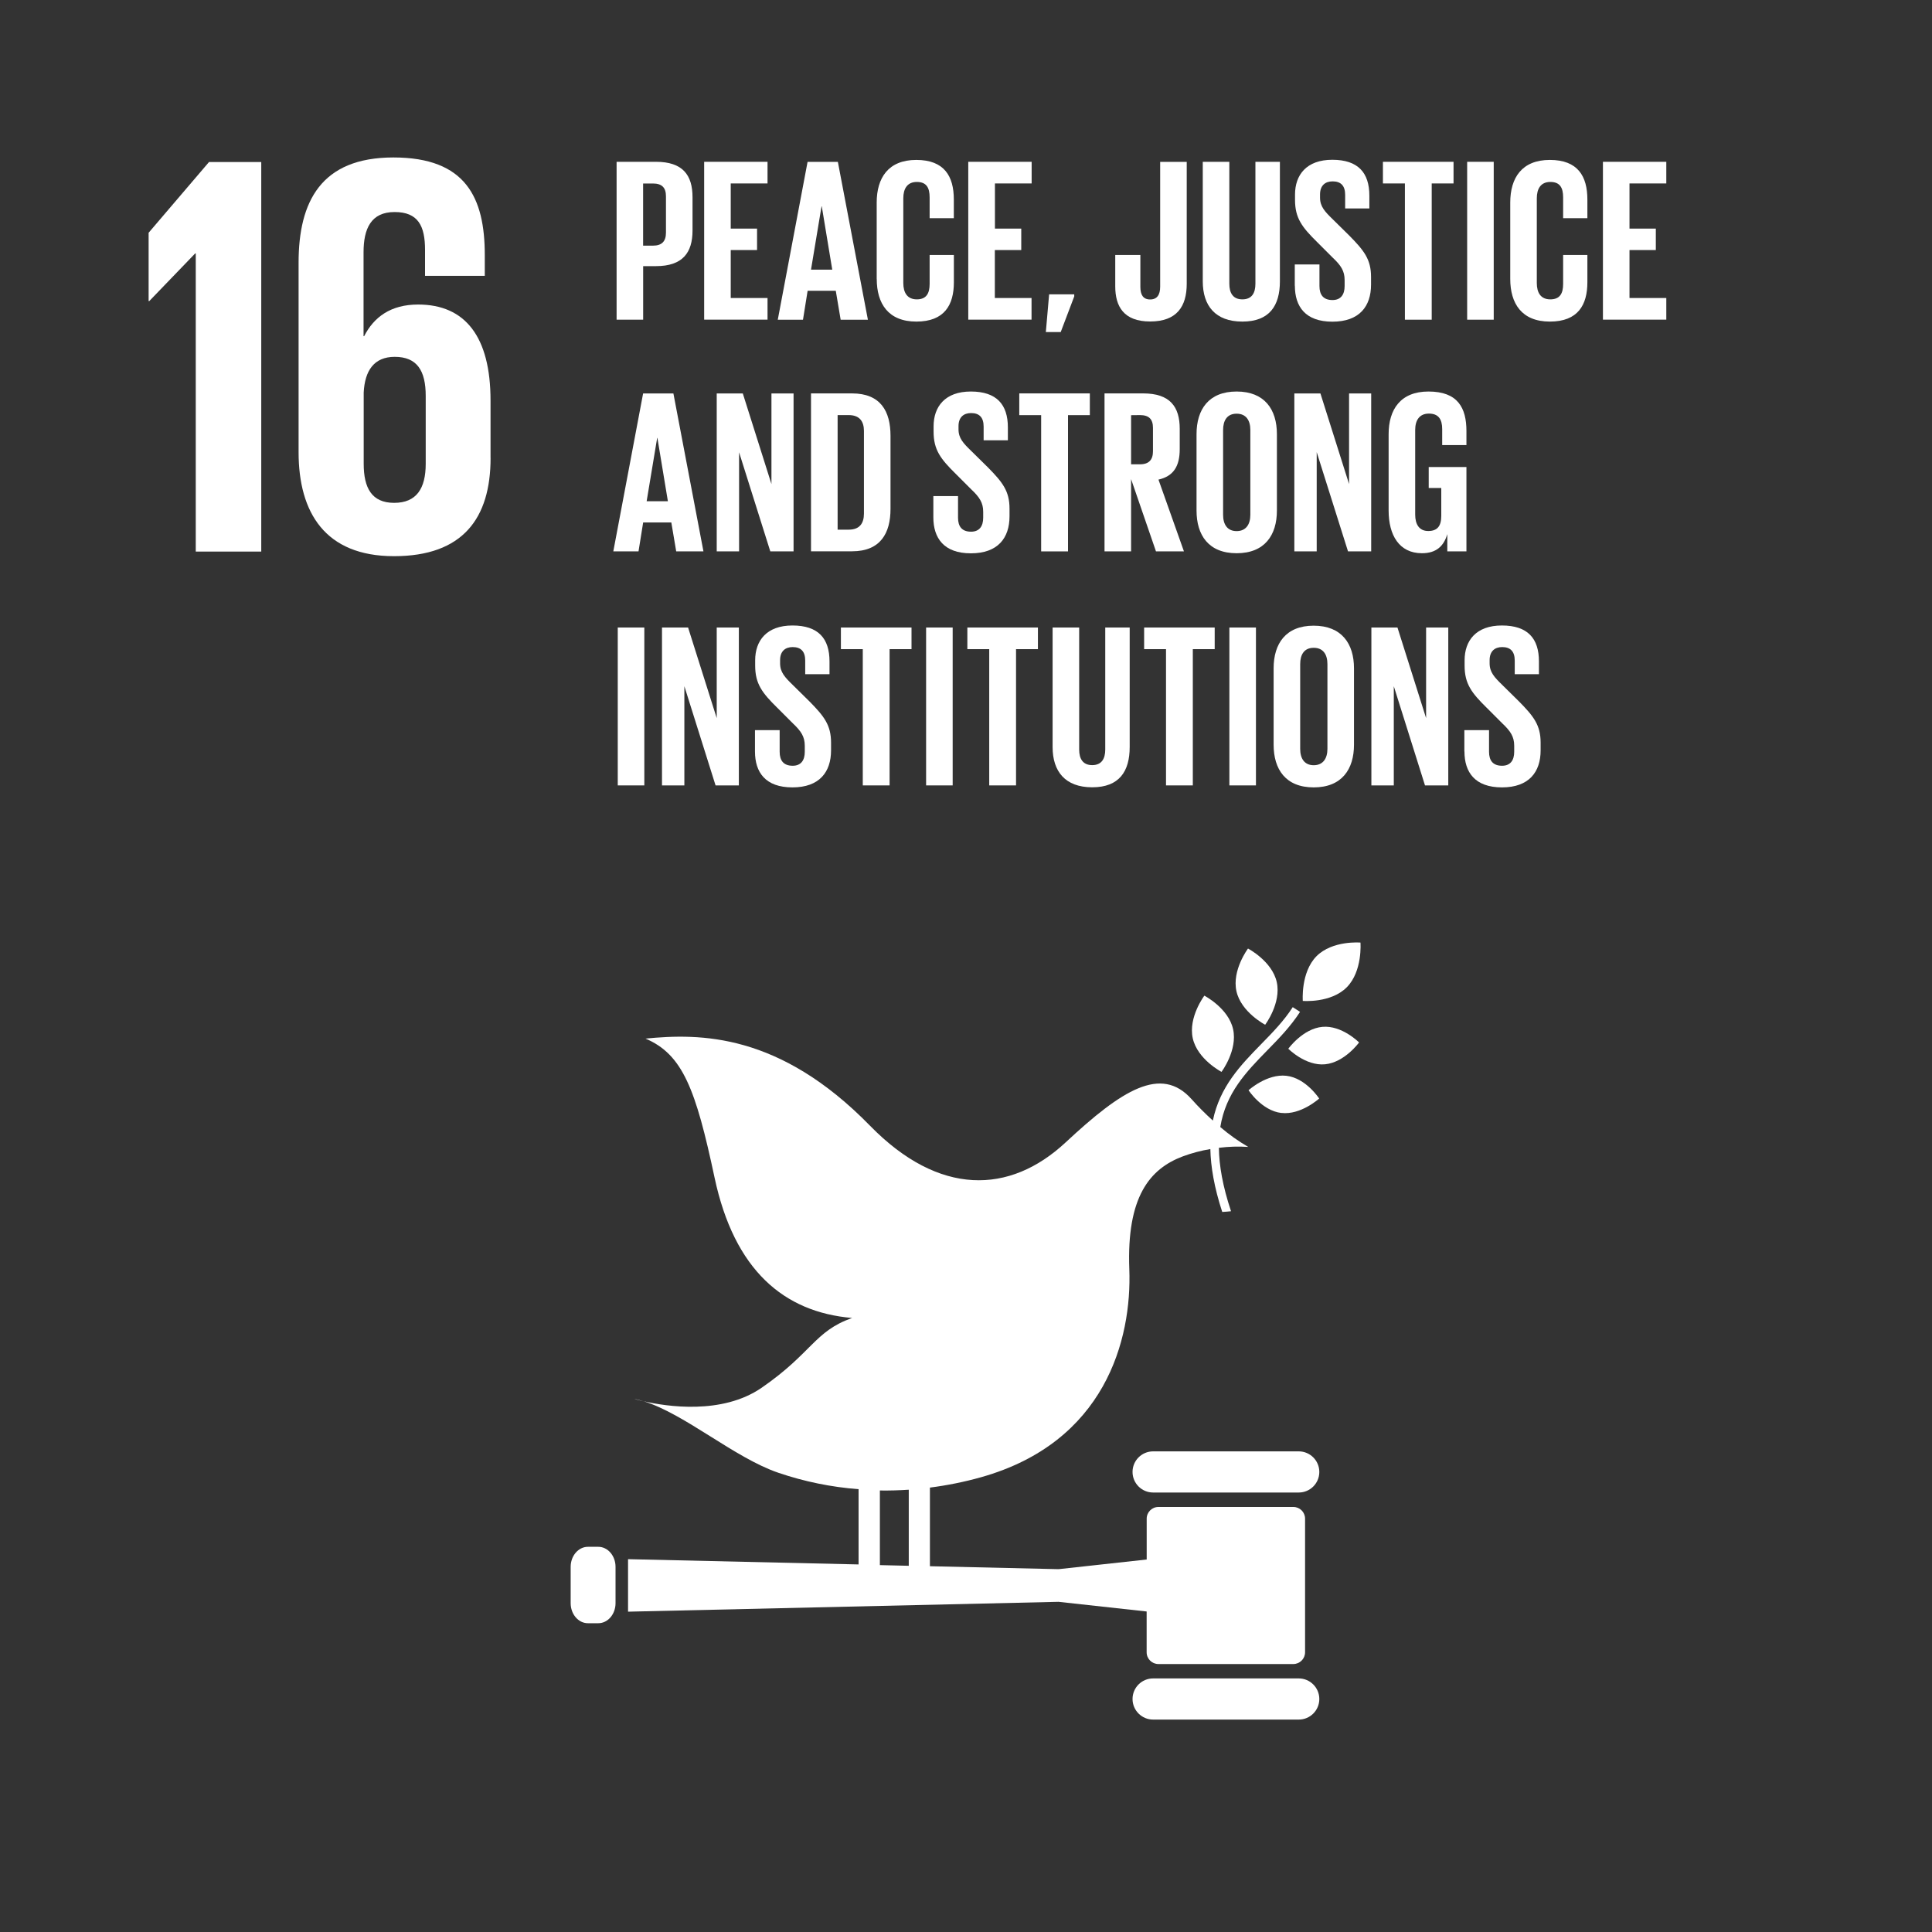 <?xml version="1.0" encoding="UTF-8"?><svg id="a" xmlns="http://www.w3.org/2000/svg" viewBox="0 0 400 400"><rect x="0" y="0" width="400" height="400" fill="#333333" stroke="none"/><polygon points="30.77 48.19 30.77 62.34 30.9 62.34 40.41 52.47 40.53 52.47 40.53 114.2 54.09 114.2 54.09 33.55 43.27 33.55 30.77 48.19" fill="#fff"/><path d="M101.56,94.82v-11.9c0-13.2-5.23-19.87-14.99-19.87-5.71,0-9.16,2.62-11.18,6.55h-.12v-17.37c0-4.88,1.54-8.33,6.42-8.33s6.31,2.86,6.31,7.85v5.36h12.37v-4.29c0-11.89-3.92-20.22-18.92-20.22s-19.63,9.16-19.63,21.77v39.25c0,12.49,5.48,21.53,19.75,21.53s20-7.85,20-20.34M88.14,96.02c0,5.11-1.9,8.09-6.54,8.09s-6.3-3.09-6.3-8.09v-14.76c.23-4.52,2.14-7.38,6.42-7.38,4.63,0,6.42,2.86,6.42,8.09v14.05Z" fill="#fff"/><path d="M258.39,196.38s-3.36,4.47-2.4,8.83c.96,4.36,5.95,6.95,5.95,6.95,0,0,3.36-4.47,2.4-8.82s-5.95-6.95-5.95-6.95" fill="#fff"/><path d="M252.9,221.92s3.36-4.47,2.4-8.83-5.95-6.95-5.95-6.95c0,0-3.37,4.47-2.4,8.83s5.95,6.95,5.95,6.95" fill="#fff"/><path d="M266.73,217.13s3.55,3.6,7.6,3.22,7.05-4.52,7.05-4.52c0,0-3.55-3.6-7.6-3.23s-7.05,4.53-7.05,4.53" fill="#fff"/><path d="M272.56,197.98c-3.29,3.34-2.83,9.25-2.83,9.25,0,0,5.81.5,9.11-2.83,3.3-3.34,2.83-9.25,2.83-9.25,0,0-5.81-.5-9.11,2.83" fill="#fff"/><path d="M265.29,230.42c4.03.48,7.83-2.98,7.83-2.98,0,0-2.75-4.25-6.79-4.71s-7.83,2.99-7.83,2.99c0,0,2.75,4.23,6.78,4.71" fill="#fff"/><path d="M268.89,300.49h-30.15c-2.36,0-4.26,1.91-4.26,4.26s1.91,4.26,4.26,4.26h30.15c2.36,0,4.26-1.91,4.26-4.26s-1.91-4.26-4.26-4.26" fill="#fff"/><path d="M268.89,347.5h-30.15c-2.36,0-4.26,1.91-4.26,4.26s1.91,4.26,4.26,4.26h30.15c2.36,0,4.26-1.91,4.26-4.26s-1.91-4.26-4.26-4.26" fill="#fff"/><path d="M133.31,290.14c-.69-.22-1.39-.4-2.09-.54,0,0,.77.24,2.09.54" fill="#fff"/><path d="M267.78,312h-27.94c-1.34,0-2.43,1.08-2.43,2.42v8.46l-18.24,2-26.64-.61v-16.28c3.58-.46,7.12-1.17,10.6-2.15,25.65-7.23,31.24-28.44,30.68-43.11-.56-14.94,4.22-20.74,11.09-23.32,1.85-.68,3.75-1.19,5.69-1.51.08,3.67.8,7.94,2.46,13.02.61-.03,1.2-.08,1.82-.15-1.73-5.2-2.47-9.48-2.51-13.13,2.02-.25,4.05-.32,6.08-.18-2.05-1.19-3.99-2.57-5.79-4.12,1.15-7.07,5.37-11.42,9.71-15.86,2.4-2.44,4.85-4.97,6.8-7.98l-1.51-.98c-1.84,2.86-4.25,5.32-6.58,7.7-4.23,4.33-8.51,8.76-9.96,15.78-1.55-1.4-3.02-2.87-4.4-4.42-6.33-7.09-14.47-1.88-26.07,8.93s-26.22,11.17-40.49-3.42c-18.8-19.27-35.24-19.16-46.5-18.06,7.7,3.28,10.4,10.48,14.29,28.77,4.08,19.2,14.4,27.88,28.48,29.07-7.84,2.77-8.23,7.2-18.73,14.45-8.21,5.66-19.74,3.87-24.4,2.8,8.59,2.68,18.76,11.69,27.86,14.8,5.37,1.83,10.95,2.97,16.61,3.4v15.58l-47.73-1.09v10.87l89.13-2.04,18.24,2v8.45c0,1.34,1.09,2.43,2.43,2.43h27.94c1.34,0,2.43-1.09,2.43-2.43v-27.67c0-1.34-1.09-2.43-2.44-2.42ZM182.17,308.59c2,.03,3.98-.03,5.98-.16v15.75l-5.98-.14v-15.45Z" fill="#fff"/><path d="M127.44,331.92c0,2.29-1.6,4.15-3.57,4.15h-2.15c-1.97,0-3.57-1.86-3.57-4.15v-7.52c0-2.29,1.6-4.15,3.57-4.15h2.15c1.97,0,3.57,1.86,3.57,4.15v7.52Z" fill="#fff"/><path d="M127.66,33.5h8.15c5.55,0,7.57,2.75,7.57,7.33v6.89c0,4.58-2.03,7.38-7.57,7.38h-2.65v11.09h-5.5v-32.69ZM133.15,37.99v12.87h2.03c1.88,0,2.7-.92,2.7-2.7v-7.52c0-1.78-.82-2.65-2.7-2.65h-2.03Z" fill="#fff"/><path d="M145.79,33.5h13.12v4.48h-7.62v9.35h5.45v4.44h-5.45v9.93h7.62v4.48h-13.12v-32.69Z" fill="#fff"/><path d="M161.03,66.2l6.17-32.69h6.27l6.22,32.69h-5.64l-1.01-6h-5.83l-.96,6h-5.21ZM167.91,55.83h4.4l-2.17-13.11h-.05l-2.18,13.11Z" fill="#fff"/><path d="M181.51,57.75v-15.81c0-5.11,2.4-8.83,8.2-8.83s7.77,3.38,7.77,8.2v3.86h-5.01v-4.3c0-2.02-.67-3.2-2.65-3.2s-2.8,1.4-2.8,3.38v17.55c0,1.98.82,3.38,2.8,3.38s2.65-1.25,2.65-3.2v-5.99h5.02v5.64c0,4.68-1.93,8.15-7.77,8.15s-8.2-3.76-8.2-8.83Z" fill="#fff"/><path d="M200.47,33.5h13.12v4.48h-7.6v9.35h5.45v4.44h-5.47v9.93h7.6v4.48h-13.1v-32.69Z" fill="#fff"/><path d="M222.41,61.37l-2.8,7.38h-3.08l.68-7.81h5.2v.43Z" fill="#fff"/><path d="M245.7,33.5v25.25c0,4.73-2.08,7.81-7.57,7.81s-7.23-3.13-7.23-7.28v-6.49h5.2v6.61c0,1.64.58,2.6,2.02,2.6s2.08-.96,2.08-2.65v-25.84h5.5Z" fill="#fff"/><path d="M264.99,33.5v24.74c0,5.06-2.17,8.34-7.77,8.34s-8.2-3.28-8.2-8.34v-24.74h5.5v25.25c0,1.93.77,3.23,2.7,3.23s2.7-1.28,2.7-3.23v-25.25h5.06Z" fill="#fff"/><path d="M268.07,59.15v-4.4h5.11v4.48c0,1.83.82,2.89,2.7,2.89,1.74,0,2.51-1.16,2.51-2.89v-1.25c0-1.88-.77-3.04-2.46-4.63l-3.23-3.23c-3.13-3.08-4.58-4.97-4.58-8.73v-1.11c0-4.05,2.36-7.2,7.72-7.2s7.67,2.7,7.67,7.43v2.65h-5.01v-2.81c0-1.88-.87-2.8-2.6-2.8-1.54,0-2.6.87-2.6,2.7v.68c0,1.83,1.01,2.89,2.6,4.44l3.52,3.47c2.99,3.04,4.44,4.87,4.44,8.49v1.6c0,4.48-2.4,7.67-8,7.67s-7.77-3.14-7.77-7.43Z" fill="#fff"/><path d="M286.33,33.5h14.61v4.48h-4.52v28.21h-5.55v-28.21h-4.55v-4.48Z" fill="#fff"/><path d="M303.76,33.5h5.5v32.69h-5.5v-32.69Z" fill="#fff"/><path d="M312.68,57.75v-15.81c0-5.11,2.4-8.83,8.2-8.83s7.77,3.38,7.77,8.2v3.86h-5.02v-4.3c0-2.02-.67-3.2-2.65-3.2s-2.8,1.4-2.8,3.38v17.55c0,1.98.8,3.38,2.8,3.38s2.65-1.25,2.65-3.2v-5.99h5.02v5.64c0,4.68-1.93,8.15-7.77,8.15s-8.2-3.76-8.2-8.83Z" fill="#fff"/><path d="M331.87,33.5h13.12v4.48h-7.62v9.35h5.45v4.44h-5.45v9.93h7.62v4.48h-13.12v-32.69Z" fill="#fff"/><path d="M126.98,114.15l6.17-32.69h6.27l6.22,32.69h-5.64l-1.01-5.98h-5.83l-.96,5.98h-5.21ZM133.88,103.78h4.4l-2.17-13.11h-.05l-2.18,13.11Z" fill="#fff"/><path d="M153.02,93.61v20.54h-4.63v-32.69h5.4l5.93,18.76v-18.76h4.58v32.69h-4.82l-6.47-20.54Z" fill="#fff"/><path d="M184.37,90.23v15.14c0,5.01-2.07,8.77-7.96,8.77h-8.5v-32.69h8.49c5.92,0,7.97,3.7,7.97,8.78ZM175.73,109.66c2.27,0,3.14-1.35,3.14-3.32v-17.12c0-1.93-.87-3.28-3.14-3.28h-2.31v23.72h2.31Z" fill="#fff"/><path d="M193.24,107.11v-4.4h5.11v4.48c0,1.83.82,2.89,2.7,2.89,1.74,0,2.51-1.16,2.51-2.89v-1.23c0-1.88-.77-3.04-2.46-4.63l-3.23-3.23c-3.14-3.09-4.58-4.97-4.58-8.73v-1.11c0-4.05,2.36-7.2,7.71-7.2s7.67,2.7,7.67,7.43v2.67h-5.02v-2.84c0-1.88-.87-2.8-2.6-2.8-1.54,0-2.6.87-2.6,2.7v.68c0,1.83,1.01,2.89,2.6,4.43l3.52,3.47c2.99,3.04,4.44,4.87,4.44,8.49v1.6c0,4.48-2.4,7.67-8,7.67s-7.77-3.16-7.77-7.45Z" fill="#fff"/><path d="M211.03,81.45h14.61v4.5h-4.52v28.21h-5.56v-28.21h-4.53v-4.5Z" fill="#fff"/><path d="M234.18,99.16v14.99h-5.5v-32.7h8c5.55,0,7.57,2.75,7.57,7.33v4.2c0,3.52-1.26,5.6-4.4,6.32l5.27,14.85h-5.79l-5.16-14.99ZM234.18,85.96v10.17h1.83c1.88,0,2.7-.96,2.7-2.7v-4.84c0-1.78-.8-2.65-2.7-2.65l-1.83.02Z" fill="#fff"/><path d="M247.73,105.71v-15.82c0-5.11,2.51-8.83,8.3-8.83s8.34,3.71,8.34,8.83v15.82c0,5.06-2.51,8.83-8.34,8.83s-8.3-3.77-8.3-8.83ZM258.87,106.58v-17.55c0-1.98-.87-3.38-2.84-3.38s-2.8,1.4-2.8,3.38v17.55c0,1.98.86,3.38,2.8,3.38s2.84-1.4,2.84-3.38Z" fill="#fff"/><path d="M272.61,93.61v20.54h-4.63v-32.69h5.4l5.93,18.76v-18.76h4.58v32.69h-4.8l-6.48-20.54Z" fill="#fff"/><path d="M295.8,96.69h7.81v17.46h-3.96v-3.57c-.72,2.46-2.26,3.96-5.25,3.96-4.72,0-6.9-3.76-6.9-8.83v-15.82c0-5.11,2.46-8.83,8.25-8.83,6.08,0,7.86,3.38,7.86,8.2v2.89h-5.02v-3.32c0-2.03-.77-3.2-2.75-3.2s-2.84,1.4-2.84,3.38v17.55c0,1.98.82,3.38,2.7,3.38s2.7-1.01,2.7-3.14v-5.77h-2.6v-4.34Z" fill="#fff"/><path d="M127.9,129.92h5.5v32.69h-5.5v-32.69Z" fill="#fff"/><path d="M141.69,142.07v20.54h-4.63v-32.69h5.4l5.93,18.76v-18.76h4.58v32.69h-4.82l-6.46-20.54Z" fill="#fff"/><path d="M156.31,155.57v-4.4h5.11v4.48c0,1.83.82,2.89,2.7,2.89,1.74,0,2.5-1.16,2.5-2.89v-1.25c0-1.88-.77-3.04-2.46-4.63l-3.23-3.23c-3.13-3.08-4.58-4.96-4.58-8.73v-1.11c0-4.05,2.36-7.2,7.72-7.2s7.67,2.7,7.67,7.43v2.65h-5.03v-2.81c0-1.88-.87-2.8-2.6-2.8-1.54,0-2.6.87-2.6,2.7v.68c0,1.83,1.01,2.89,2.6,4.44l3.52,3.47c2.99,3.04,4.43,4.87,4.43,8.49v1.6c0,4.48-2.4,7.67-8,7.67s-7.75-3.13-7.75-7.43Z" fill="#fff"/><path d="M174.1,129.92h14.62v4.48h-4.54v28.21h-5.55v-28.21h-4.53v-4.48Z" fill="#fff"/><path d="M191.74,129.92h5.5v32.69h-5.5v-32.69Z" fill="#fff"/><path d="M200.28,129.92h14.61v4.48h-4.53v28.21h-5.55v-28.21h-4.53v-4.48Z" fill="#fff"/><path d="M233.89,129.92v24.74c0,5.06-2.17,8.34-7.76,8.34s-8.2-3.28-8.2-8.34v-24.74h5.5v25.26c0,1.93.77,3.23,2.7,3.23s2.7-1.3,2.7-3.23v-25.26h5.06Z" fill="#fff"/><path d="M236.88,129.92h14.61v4.48h-4.53v28.21h-5.55v-28.21h-4.53v-4.48Z" fill="#fff"/><path d="M254.53,129.92h5.5v32.69h-5.5v-32.69Z" fill="#fff"/><path d="M263.69,154.18v-15.81c0-5.11,2.51-8.83,8.29-8.83s8.35,3.71,8.35,8.83v15.82c0,5.06-2.51,8.83-8.34,8.83s-8.3-3.76-8.3-8.83ZM274.83,155.05v-17.55c0-1.98-.87-3.38-2.84-3.38s-2.8,1.4-2.8,3.38v17.55c0,1.98.87,3.38,2.8,3.38s2.84-1.4,2.84-3.38h0Z" fill="#fff"/><path d="M288.57,142.07v20.54h-4.64v-32.69h5.4l5.93,18.76v-18.76h4.59v32.69h-4.82l-6.46-20.54Z" fill="#fff"/><path d="M303.18,155.57v-4.4h5.11v4.48c0,1.83.82,2.89,2.7,2.89,1.74,0,2.51-1.16,2.51-2.89v-1.25c0-1.88-.77-3.04-2.46-4.63l-3.23-3.23c-3.13-3.08-4.58-4.96-4.58-8.73v-1.11c0-4.05,2.36-7.2,7.72-7.2s7.67,2.7,7.67,7.43v2.65h-5.01v-2.81c0-1.88-.87-2.8-2.6-2.8-1.54,0-2.6.87-2.6,2.7v.68c0,1.83,1.01,2.89,2.6,4.44l3.52,3.47c2.99,3.04,4.44,4.87,4.44,8.49v1.6c0,4.48-2.4,7.67-8,7.67s-7.77-3.13-7.77-7.43Z" fill="#fff"/></svg>